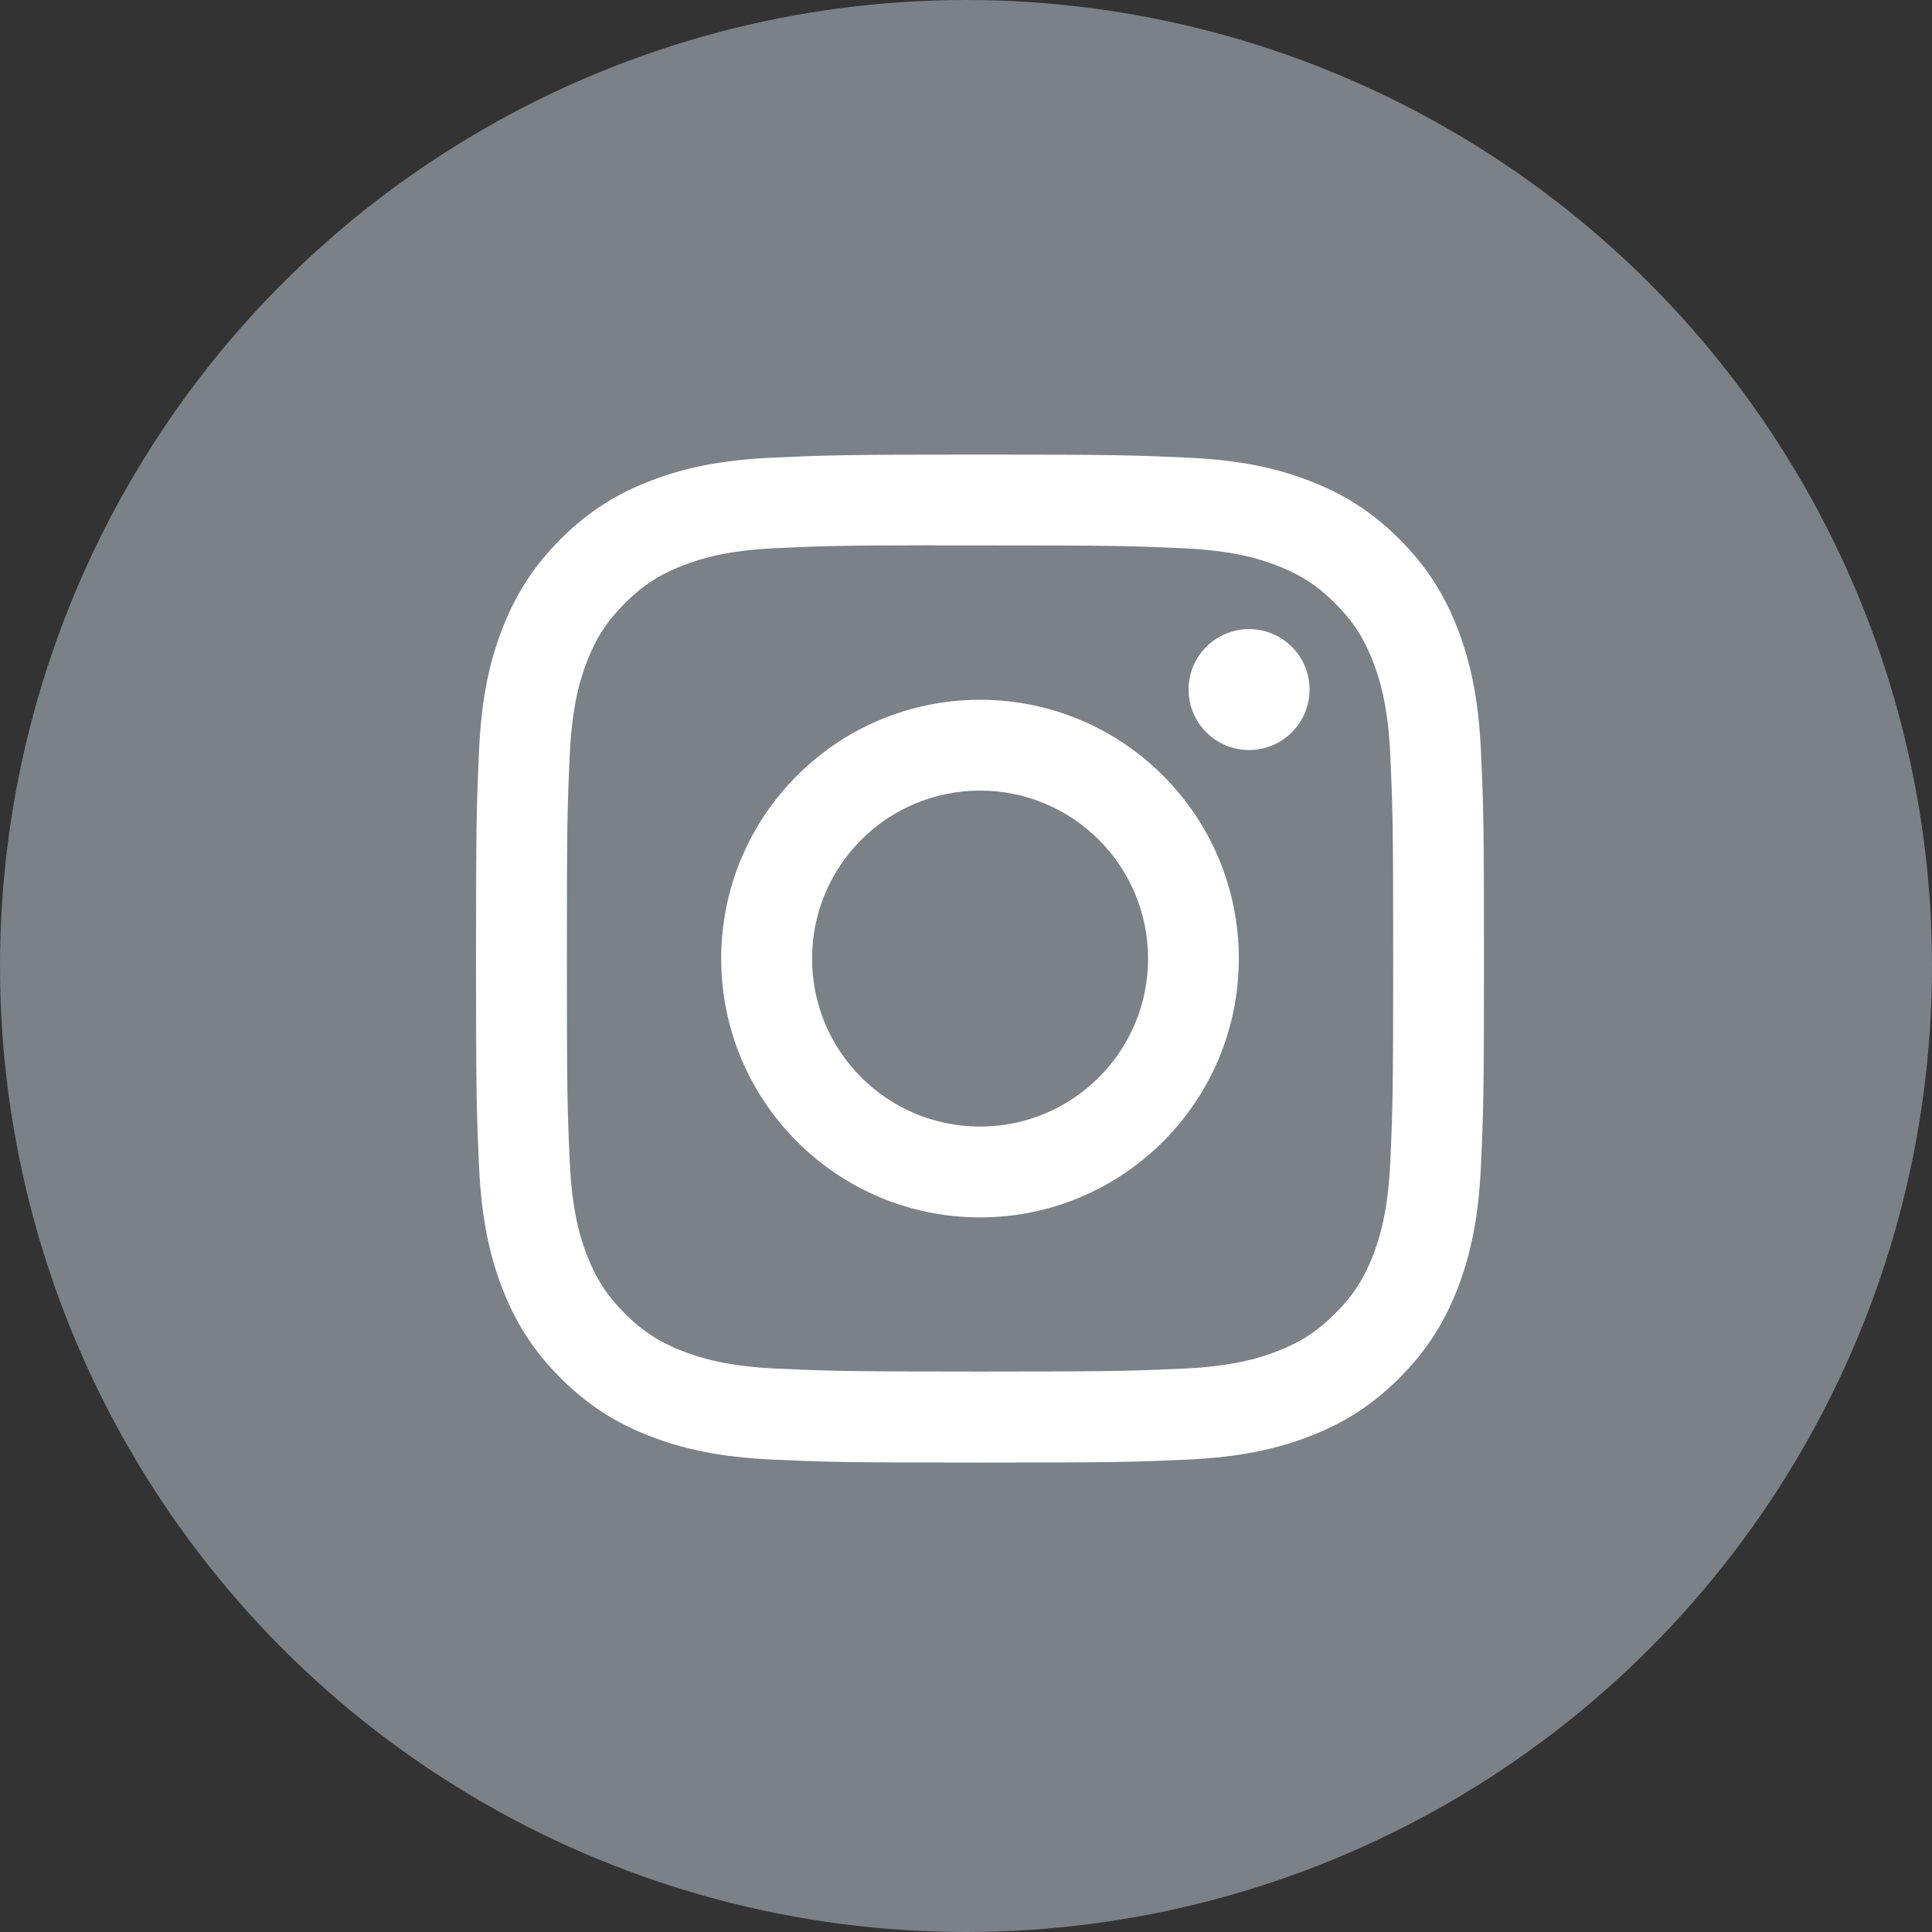 <svg width="34" height="34" viewBox="0 0 34 34" fill="none" xmlns="http://www.w3.org/2000/svg">
<rect x="0" y="0" width="34" height="34" fill="#333333" stroke="none"/>
<circle cx="17" cy="17" r="17" fill="#7B8187"/>
<path d="M17.247 8C14.838 8 14.536 8.011 13.59 8.054C12.646 8.097 12.001 8.246 11.437 8.466C10.854 8.692 10.359 8.995 9.866 9.488C9.373 9.981 9.07 10.476 8.842 11.059C8.622 11.624 8.473 12.268 8.43 13.212C8.388 14.158 8.377 14.461 8.377 16.87C8.377 19.278 8.388 19.58 8.43 20.526C8.474 21.47 8.623 22.115 8.842 22.679C9.069 23.262 9.372 23.757 9.865 24.25C10.358 24.743 10.853 25.047 11.436 25.273C12.001 25.493 12.645 25.642 13.589 25.686C14.535 25.729 14.838 25.739 17.246 25.739C19.655 25.739 19.956 25.729 20.903 25.686C21.847 25.642 22.492 25.493 23.056 25.273C23.64 25.047 24.134 24.743 24.627 24.25C25.12 23.757 25.423 23.262 25.65 22.679C25.868 22.115 26.018 21.47 26.062 20.526C26.105 19.58 26.116 19.278 26.116 16.87C26.116 14.461 26.105 14.158 26.062 13.212C26.018 12.268 25.868 11.624 25.65 11.06C25.423 10.476 25.12 9.981 24.627 9.488C24.133 8.995 23.64 8.692 23.056 8.466C22.491 8.246 21.846 8.097 20.901 8.054C19.955 8.011 19.654 8 17.244 8H17.247ZM16.451 9.598C16.688 9.598 16.951 9.598 17.247 9.598C19.615 9.598 19.896 9.607 20.831 9.649C21.696 9.689 22.166 9.833 22.478 9.955C22.892 10.116 23.187 10.308 23.497 10.618C23.808 10.929 24 11.224 24.161 11.638C24.282 11.95 24.427 12.42 24.467 13.285C24.509 14.22 24.518 14.501 24.518 16.867C24.518 19.235 24.509 19.515 24.467 20.451C24.427 21.315 24.282 21.785 24.161 22.097C24 22.511 23.808 22.805 23.497 23.116C23.187 23.426 22.892 23.618 22.478 23.779C22.166 23.901 21.696 24.045 20.831 24.085C19.896 24.127 19.615 24.137 17.247 24.137C14.879 24.137 14.598 24.127 13.663 24.085C12.798 24.045 12.329 23.9 12.016 23.779C11.602 23.618 11.307 23.426 10.996 23.116C10.686 22.805 10.493 22.51 10.332 22.096C10.211 21.784 10.066 21.314 10.027 20.45C9.984 19.515 9.976 19.234 9.976 16.865C9.976 14.497 9.984 14.217 10.027 13.282C10.066 12.418 10.211 11.948 10.332 11.636C10.493 11.222 10.686 10.926 10.996 10.616C11.307 10.305 11.602 10.113 12.016 9.952C12.329 9.83 12.798 9.686 13.663 9.646C14.481 9.609 14.799 9.598 16.451 9.596V9.598ZM21.982 11.071C21.394 11.071 20.917 11.547 20.917 12.135C20.917 12.723 21.394 13.199 21.982 13.199C22.569 13.199 23.046 12.723 23.046 12.135C23.046 11.547 22.569 11.071 21.982 11.071ZM17.247 12.315C14.732 12.315 12.692 14.354 12.692 16.87C12.692 19.385 14.732 21.424 17.247 21.424C19.763 21.424 21.801 19.385 21.801 16.87C21.801 14.354 19.763 12.315 17.247 12.315ZM17.247 13.913C18.88 13.913 20.204 15.237 20.204 16.87C20.204 18.502 18.88 19.826 17.247 19.826C15.614 19.826 14.291 18.502 14.291 16.87C14.291 15.237 15.614 13.913 17.247 13.913Z" fill="white"/>
</svg>
